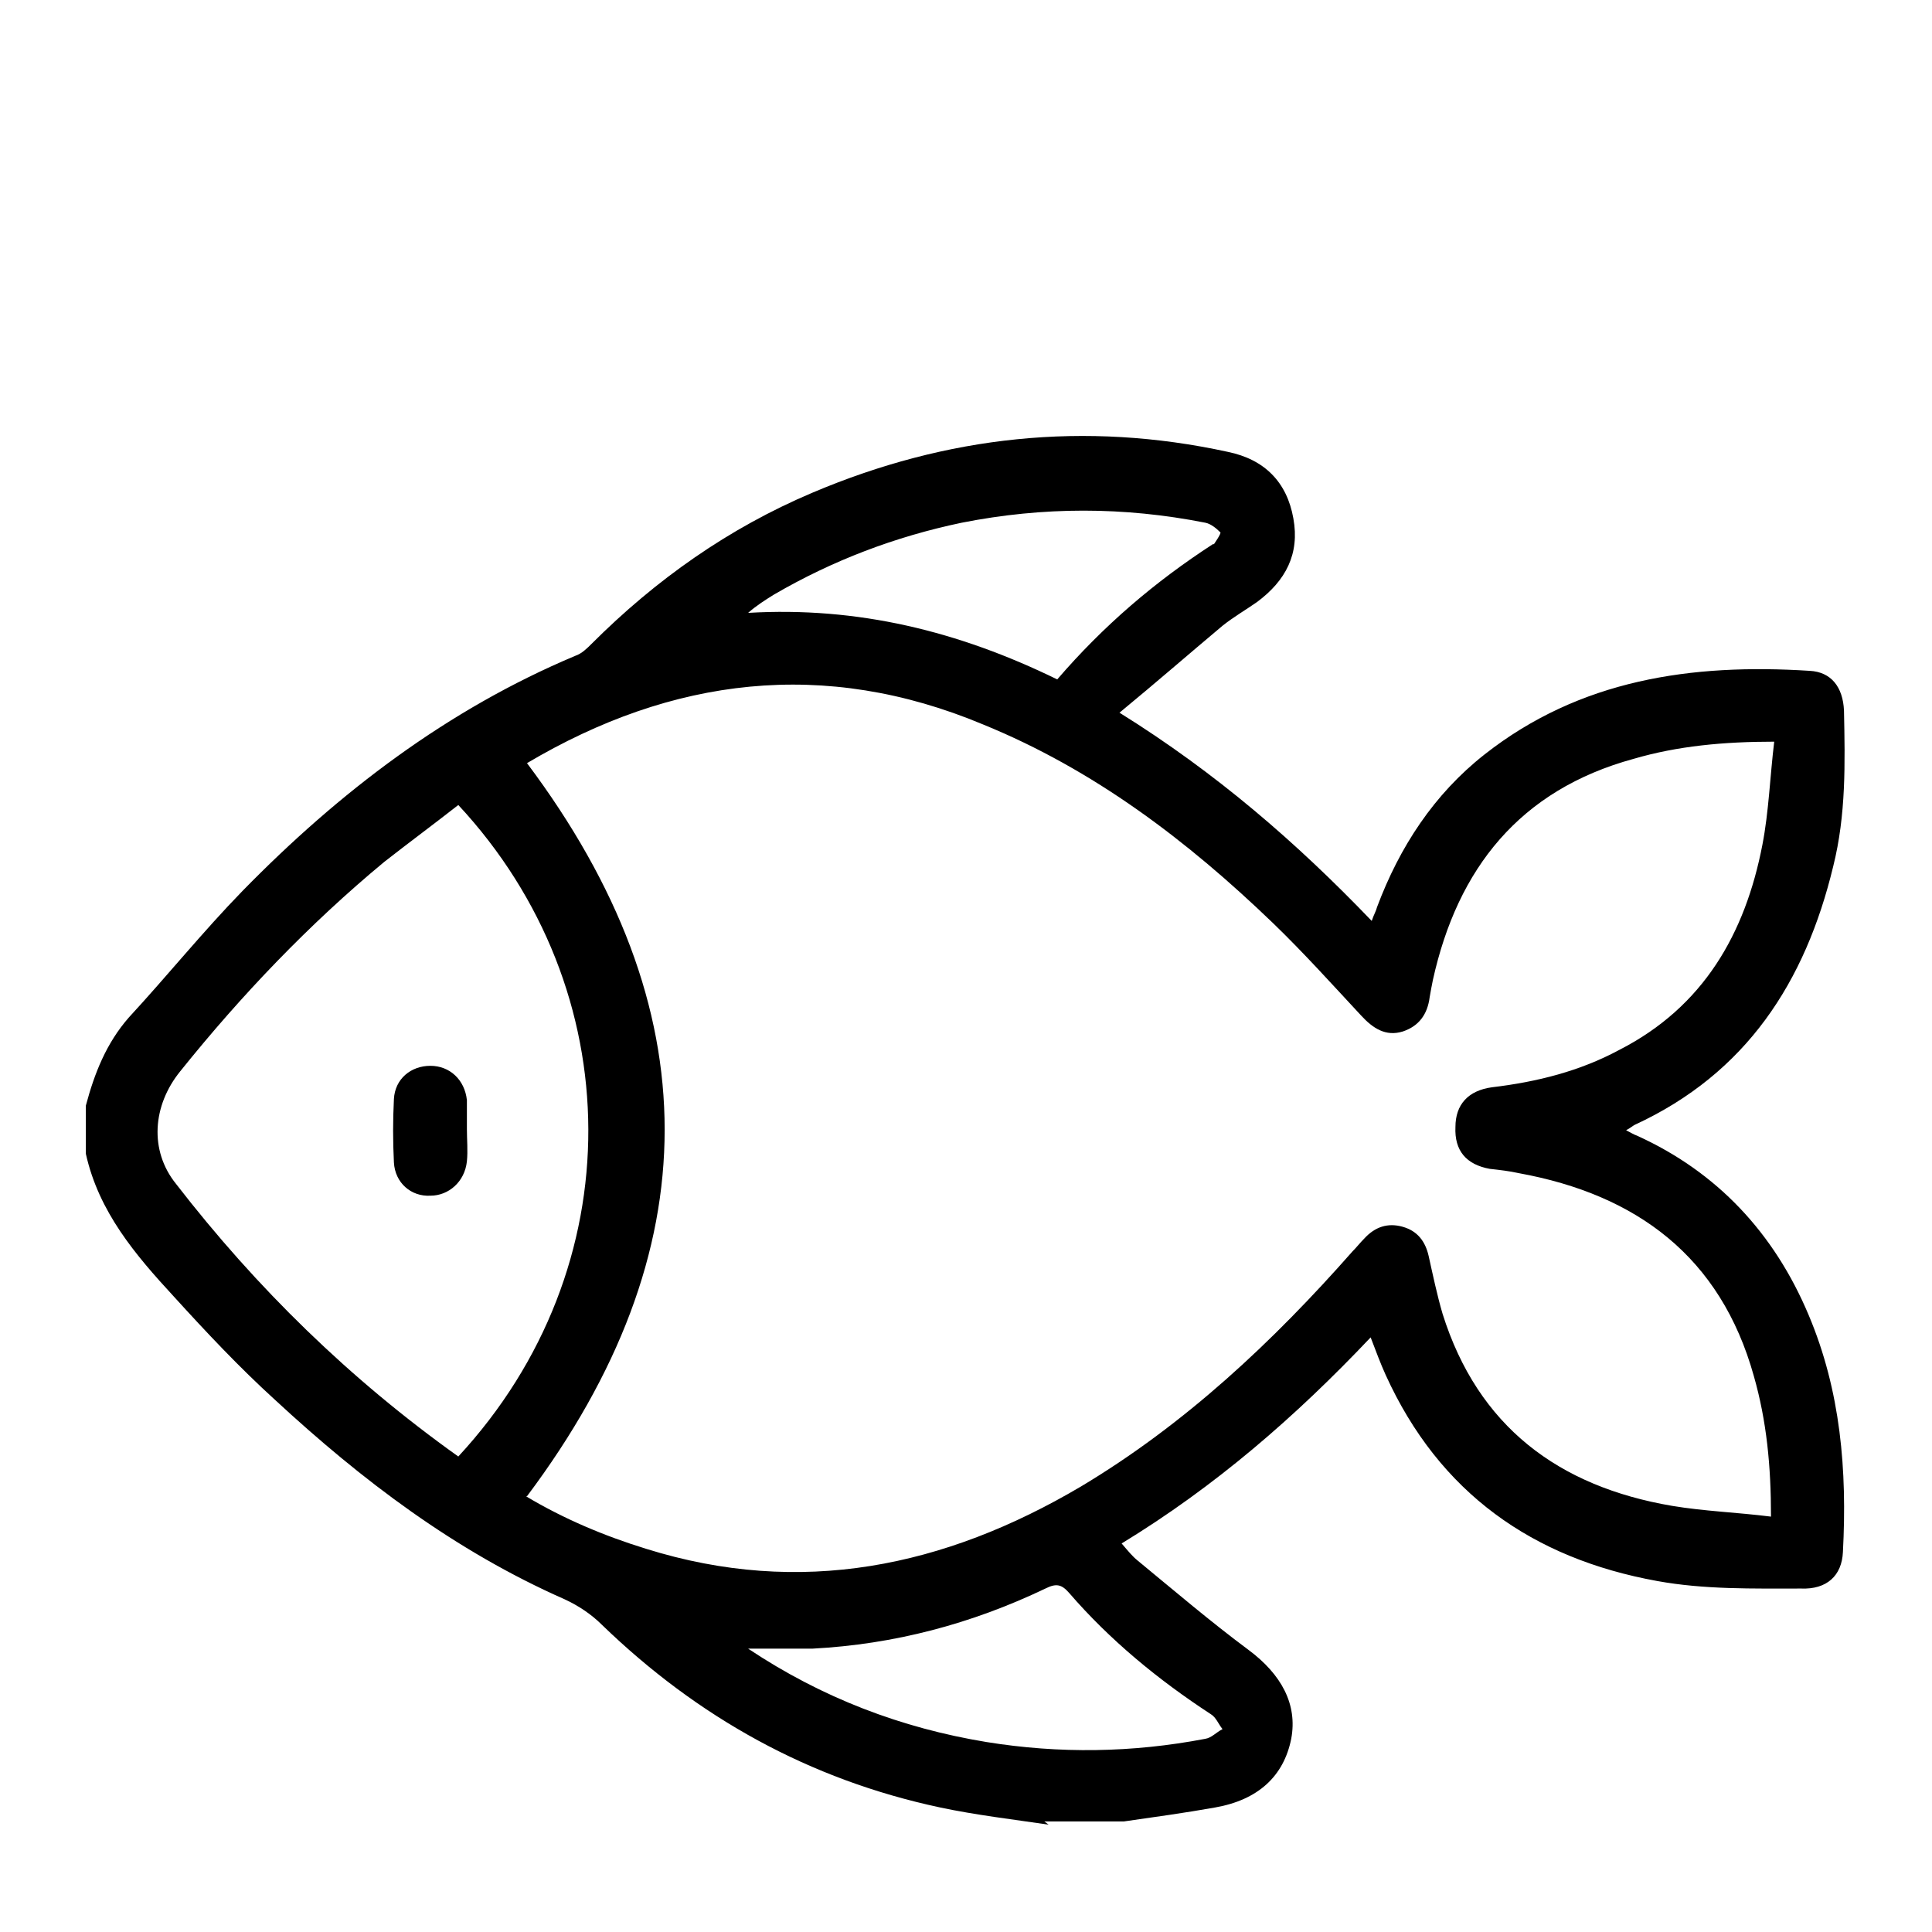 <?xml version="1.0" encoding="UTF-8"?> <svg xmlns="http://www.w3.org/2000/svg" id="Capa_2" data-name="Capa 2" viewBox="0 0 18 18"><defs><style> .cls-1 { fill: none; } .cls-1, .cls-2 { stroke-width: 0px; } .cls-2 { fill: #000; } </style></defs><g id="categorias"><g><rect class="cls-1" width="18" height="18"></rect><g id="Lqr6pF.tif"><g><path class="cls-2" d="M9.77,17c-.34-.05-.68-.09-1.01-.16-1.22-.26-2.26-.84-3.15-1.7-.1-.1-.22-.18-.35-.24-1.02-.45-1.89-1.11-2.7-1.86-.33-.3-.64-.63-.94-.96-.36-.39-.7-.79-.82-1.33v-.45c.08-.3.19-.58.4-.82.36-.39.69-.8,1.06-1.18.9-.92,1.91-1.69,3.1-2.19.06-.02.11-.07.15-.11.6-.6,1.28-1.08,2.06-1.41,1.25-.53,2.54-.67,3.87-.38.34.07.55.28.61.62.06.33-.07.58-.34.78-.1.07-.22.14-.32.22-.31.26-.62.53-.96.81.9.56,1.65,1.21,2.35,1.94.02-.06.04-.09.05-.13.21-.56.53-1.05,1-1.42.89-.7,1.93-.85,3.03-.78.2.01.31.15.32.37.01.49.02.97-.1,1.45-.26,1.08-.81,1.93-1.85,2.41-.02.01-.04.03-.08.05.04.02.07.04.1.05.75.34,1.28.91,1.6,1.67.3.71.36,1.45.32,2.21-.01.22-.15.35-.39.34-.45,0-.9.01-1.34-.07-1.16-.21-2.03-.82-2.53-1.92-.05-.11-.09-.22-.14-.35-.7.74-1.45,1.39-2.32,1.92.06.07.1.12.15.16.34.28.68.57,1.03.83.31.23.46.51.4.83-.07.35-.31.57-.71.64-.28.05-.57.09-.85.13h-.74ZM4.9,13.94c.35.21.73.37,1.12.49,1.44.45,2.78.17,4.05-.58.97-.58,1.79-1.35,2.53-2.19.04-.04.07-.08.11-.12.1-.11.22-.15.36-.11.14.04.21.14.24.27.04.18.08.37.13.54.33,1.05,1.08,1.61,2.14,1.79.3.05.6.06.92.1,0-.47-.04-.89-.16-1.31-.31-1.11-1.09-1.69-2.19-1.89-.09-.02-.18-.03-.27-.04-.22-.04-.33-.17-.32-.39,0-.21.12-.34.34-.37.42-.05.82-.15,1.19-.35.78-.4,1.17-1.08,1.33-1.91.06-.31.07-.63.11-.96-.47,0-.9.04-1.31.16-1.06.29-1.64,1.02-1.87,2.06-.01.05-.02.1-.03.16-.02.16-.1.27-.25.32-.16.05-.28-.03-.39-.15-.27-.29-.53-.58-.82-.86-.8-.77-1.67-1.43-2.7-1.85-1.48-.62-2.9-.44-4.25.36,1.71,2.28,1.71,4.55,0,6.83ZM4.27,7.5c-.23.18-.46.35-.69.53-.7.58-1.33,1.24-1.9,1.95-.26.32-.29.74-.04,1.05.75.97,1.62,1.82,2.63,2.54,1.63-1.76,1.6-4.35,0-6.07ZM11.31,5.07s.07-.1.06-.11c-.04-.04-.09-.08-.14-.09-.76-.15-1.51-.15-2.27,0-.62.13-1.2.35-1.75.67-.08.05-.16.1-.24.17,1.02-.06,1.96.17,2.88.62.43-.5.91-.91,1.45-1.26ZM9.19,16.23c.68.11,1.36.1,2.04-.03.06-.01.1-.06.16-.09-.04-.05-.06-.11-.11-.14-.49-.32-.94-.69-1.32-1.13-.07-.08-.12-.09-.22-.04-.69.33-1.41.52-2.17.56-.19,0-.38,0-.6,0,.69.46,1.43.74,2.22.87Z"></path><path class="cls-2" d="M4.35,10.52c0-.09,0-.18,0-.27-.02-.19-.16-.32-.34-.32-.18,0-.33.12-.34.31-.01.2-.01.39,0,.59.01.19.16.32.34.31.17,0,.32-.13.34-.32.01-.1,0-.2,0-.3,0,0,0,0,0,0Z"></path></g></g></g></g></svg> 